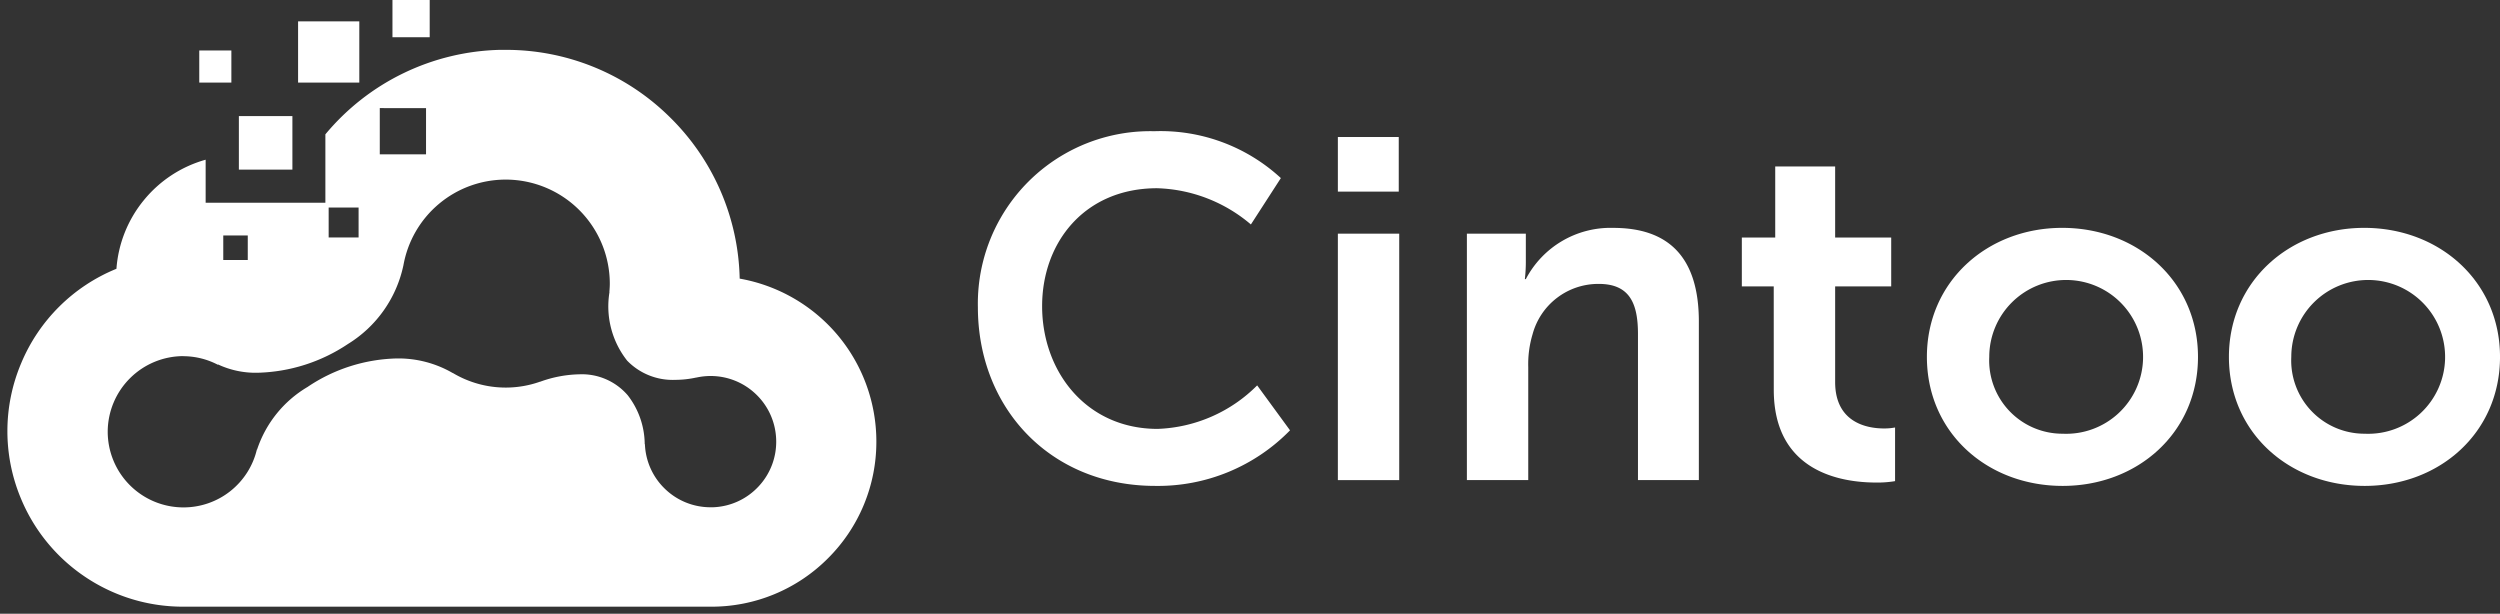 <svg xmlns="http://www.w3.org/2000/svg" width="177.062" height="43.468" viewBox="0 0 177.062 43.468">
  <rect x="0" y="0" width="177.062" height="43.468" fill="#333333" stroke="none"/>
  <g id="Groupe_16428" data-name="Groupe 16428" transform="translate(-0.464 -21)">
    <g id="Groupe_16424" data-name="Groupe 16424" transform="translate(1 21)">
      <g id="Groupe_16426" data-name="Groupe 16426" transform="translate(68.721 9.293)">
        <path id="Tracé_1902" data-name="Tracé 1902" d="M277.026,28.309a12.573,12.573,0,0,1,8.967,3.32l-2.122,3.285a10.713,10.713,0,0,0-6.641-2.567c-5.134,0-8.146,3.833-8.146,8.351,0,4.621,3.115,8.694,8.18,8.694a10.469,10.469,0,0,0,7.051-3.081l2.327,3.183a13.071,13.071,0,0,1-9.547,3.936c-7.427,0-12.561-5.51-12.561-12.663a12.214,12.214,0,0,1,12.493-12.458" transform="translate(-264.533 -28.309)" fill="#fff"/>
        <path id="Tracé_1903" data-name="Tracé 1903" d="M345.538,29.614h4.312v3.867h-4.312Zm0,6.845h4.346V53.914h-4.346Z" transform="translate(-320.041 -29.203)" fill="#fff"/>
        <path id="Tracé_1904" data-name="Tracé 1904" d="M374.569,50.461h4.175V52.48a10.792,10.792,0,0,1-.069,1.2h.069a6.77,6.77,0,0,1,6.195-3.628c3.868,0,6.059,2.019,6.059,6.641V67.914h-4.312V57.58c0-2.122-.548-3.56-2.773-3.56a4.819,4.819,0,0,0-4.69,3.56,7.361,7.361,0,0,0-.308,2.327v8.007h-4.346Z" transform="translate(-339.934 -43.205)" fill="#fff"/>
        <path id="Tracé_1905" data-name="Tracé 1905" d="M438.694,44.737h-2.259V41.278H438.8V36.247h4.244v5.031h3.97v3.459h-3.97v6.777c0,2.875,2.259,3.286,3.457,3.286a4,4,0,0,0,.787-.069v3.8a7.494,7.494,0,0,1-1.335.1c-2.43,0-7.256-.719-7.256-6.572Z" transform="translate(-382.327 -33.748)" fill="#fff"/>
        <path id="Tracé_1906" data-name="Tracé 1906" d="M487.662,50.057c5.339,0,9.617,3.8,9.617,9.138,0,5.373-4.279,9.138-9.583,9.138-5.339,0-9.617-3.765-9.617-9.138,0-5.339,4.278-9.138,9.583-9.138m.034,14.58a5.447,5.447,0,1,0-5.2-5.442,5.189,5.189,0,0,0,5.2,5.442" transform="translate(-410.864 -43.212)" fill="#fff"/>
        <path id="Tracé_1907" data-name="Tracé 1907" d="M555.62,50.057c5.339,0,9.617,3.8,9.617,9.138,0,5.373-4.279,9.138-9.583,9.138-5.34,0-9.617-3.765-9.617-9.138,0-5.339,4.278-9.138,9.583-9.138m.034,14.58a5.447,5.447,0,1,0-5.2-5.442,5.189,5.189,0,0,0,5.2,5.442" transform="translate(-457.431 -43.212)" fill="#fff"/>
      </g>
      <path id="Soustraction_3" data-name="Soustraction 3" d="M-5531.5,789.41h-37.4a12.39,12.39,0,0,1-6.929-2.108,12.391,12.391,0,0,1-4.577-5.609,12.35,12.35,0,0,1,.036-9.514,12.352,12.352,0,0,1,6.752-6.7,8.662,8.662,0,0,1,1.941-4.859,8.663,8.663,0,0,1,4.377-2.867V760.8h8.48v-4.844a16.585,16.585,0,0,1,12.372-5.983c.131,0,.263,0,.393,0a16.493,16.493,0,0,1,11.578,4.715,16.5,16.5,0,0,1,5,11.487,11.741,11.741,0,0,1,6.94,4.005,11.726,11.726,0,0,1,2.74,7.529,11.633,11.633,0,0,1-3.43,8.278A11.631,11.631,0,0,1-5531.5,789.41Zm-37.377-17.746a5.369,5.369,0,0,0-5.359,5.344,5.364,5.364,0,0,0,5.344,5.371h.014a5.339,5.339,0,0,0,5.209-4.11l.009.021a8.121,8.121,0,0,1,3.574-4.44,11.762,11.762,0,0,1,6.321-2.021,7.674,7.674,0,0,1,3.967,1.035l-.005-.011a7.3,7.3,0,0,0,3.753,1.039,7.273,7.273,0,0,0,2.437-.419l-.007.009a8.6,8.6,0,0,1,2.8-.53,4.28,4.28,0,0,1,3.417,1.489,5.71,5.71,0,0,1,1.2,3.469l.014-.018a4.627,4.627,0,0,0,1.424,3.177,4.627,4.627,0,0,0,3.219,1.3c.06,0,.121,0,.181,0a4.622,4.622,0,0,0,3.235-1.486,4.619,4.619,0,0,0,1.236-3.338,4.631,4.631,0,0,0-1.421-3.173,4.63,4.63,0,0,0-3.225-1.3h-.008a4.691,4.691,0,0,0-1,.112l.005-.006a7.005,7.005,0,0,1-1.491.167,4.49,4.49,0,0,1-3.411-1.358,6.2,6.2,0,0,1-1.252-4.863l-.007.009,0-.018v-.018c.014-.184.028-.374.028-.566a7.375,7.375,0,0,0-7.36-7.369,7.356,7.356,0,0,0-7.262,6.1l0-.01a8.633,8.633,0,0,1-3.923,5.553,12.022,12.022,0,0,1-6.391,2.037,6.3,6.3,0,0,1-2.826-.594l.015.034a5.31,5.31,0,0,0-2.437-.612Zm2.825-8.544v1.736h1.735V763.12Zm7.464-1.981v2.121h2.12v-2.121Zm3.621-7.041v3.274h3.276V754.1Z" transform="translate(5581.329 -746.442)" fill="#fff" stroke="rgba(0,0,0,0)" stroke-miterlimit="10" stroke-width="1"/>
      <rect id="Rectangle_195" data-name="Rectangle 195" width="4.336" height="4.336" transform="translate(20.576 1.513)" fill="#fff"/>
      <rect id="Rectangle_196" data-name="Rectangle 196" width="3.791" height="3.791" transform="translate(16.382 8.222)" fill="#fff"/>
      <rect id="Rectangle_197" data-name="Rectangle 197" width="2.274" height="2.274" transform="translate(13.577 3.575)" fill="#fff"/>
      <rect id="Rectangle_198" data-name="Rectangle 198" width="2.637" height="2.637" transform="translate(27.26)" fill="#fff"/>
    </g>
  </g>
</svg>
